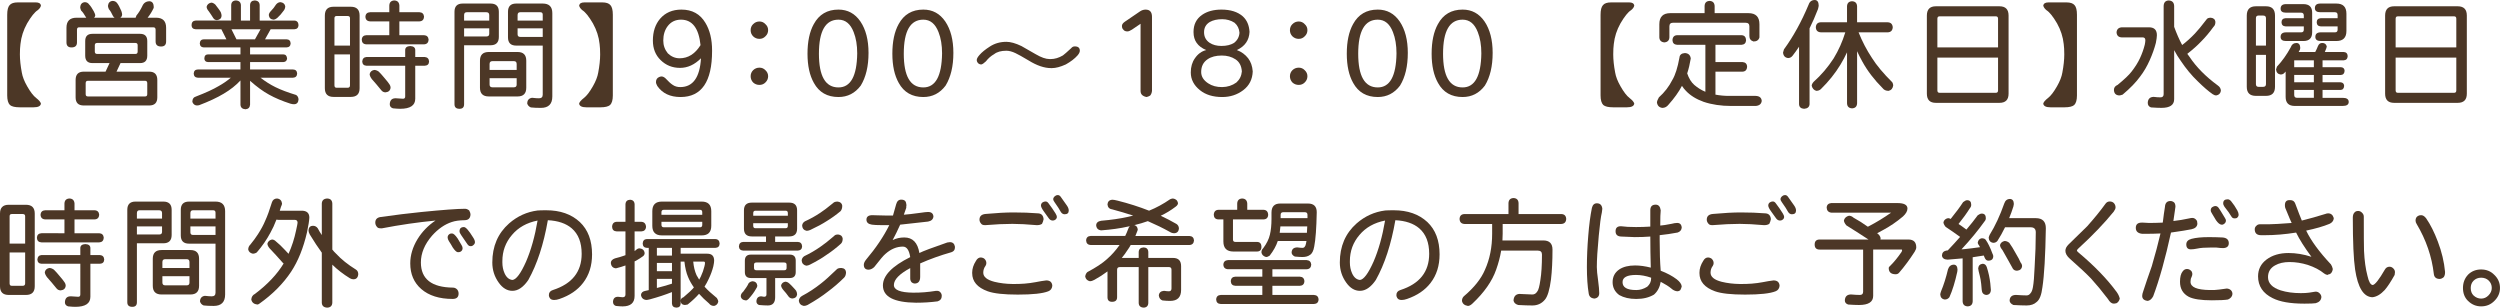 <?xml version="1.0" encoding="utf-8"?>
<!-- Generator: Adobe Illustrator 15.0.0, SVG Export Plug-In . SVG Version: 6.00 Build 0)  -->
<!DOCTYPE svg PUBLIC "-//W3C//DTD SVG 1.1//EN" "http://www.w3.org/Graphics/SVG/1.1/DTD/svg11.dtd">
<svg version="1.1" id="レイヤー_1" xmlns="http://www.w3.org/2000/svg" xmlns:xlink="http://www.w3.org/1999/xlink" x="0px"
	 y="0px" width="277.727px" height="34.175px" viewBox="0 0 277.727 34.175" enable-background="new 0 0 277.727 34.175"
	 xml:space="preserve">
<g>
	<path fill="#4C3726" d="M1.969,0.267h2.019c0.338,0,0.525,0.119,0.559,0.355C4.513,0.8,4.394,0.969,4.191,1.13
		C3.853,1.341,3.459,1.833,3.01,2.603c-0.406,0.728-0.652,1.49-0.736,2.285C2.231,5.201,2.21,5.586,2.21,6.043
		c0,0.592,0.072,1.27,0.216,2.031C2.502,8.523,2.697,9.022,3.01,9.572c0.364,0.643,0.703,1.083,1.016,1.32
		c0.313,0.246,0.487,0.453,0.521,0.622c-0.042,0.271-0.309,0.406-0.8,0.406H2.172c-0.508,0-0.863-0.085-1.066-0.254
		c-0.203-0.203-0.305-0.559-0.305-1.066V1.638c0-0.516,0.089-0.872,0.267-1.066C1.237,0.368,1.538,0.267,1.969,0.267z"/>
	<path fill="#4C3726" d="M9.415,0.241c0.211,0,0.376,0.089,0.495,0.267c0.144,0.144,0.313,0.394,0.508,0.749
		c0.11,0.203,0.165,0.36,0.165,0.47C10.566,1.82,10.524,1.9,10.456,1.968h2.272c-0.068-0.042-0.127-0.106-0.178-0.19
		c-0.152-0.338-0.305-0.592-0.457-0.762C12.035,0.88,12,0.762,11.992,0.66c0.034-0.338,0.203-0.525,0.508-0.559
		c0.22,0,0.389,0.081,0.508,0.241c0.135,0.169,0.292,0.461,0.47,0.876c0.059,0.169,0.089,0.305,0.089,0.406
		c-0.017,0.161-0.084,0.275-0.203,0.343h1.701c0.017-0.059,0.046-0.14,0.089-0.241c0.246-0.296,0.461-0.639,0.647-1.028
		c0.152-0.373,0.427-0.559,0.825-0.559c0.296,0.025,0.449,0.246,0.457,0.66c0,0.017-0.008,0.055-0.025,0.114
		c-0.195,0.406-0.415,0.757-0.66,1.054h0.939c0.745,0,1.117,0.373,1.117,1.117v1.523c0,0.373-0.186,0.559-0.559,0.559
		c-0.406,0-0.609-0.186-0.609-0.559V3.301c0-0.178-0.084-0.267-0.254-0.267H8.793c-0.161,0-0.241,0.089-0.241,0.267V4.71
		c0,0.373-0.203,0.559-0.609,0.559c-0.373,0-0.559-0.186-0.559-0.559V3.085c0-0.745,0.373-1.117,1.117-1.117H9.58
		C9.555,1.934,9.534,1.9,9.517,1.866C9.339,1.553,9.169,1.32,9.009,1.168C8.95,1.033,8.916,0.91,8.907,0.8
		C8.941,0.461,9.11,0.275,9.415,0.241z M10.266,3.758h5.294c0.533,0,0.8,0.267,0.8,0.8v1.625c0,0.55-0.267,0.825-0.8,0.825h-2.171
		L12.944,7.96h3.631c0.601,0,0.901,0.309,0.901,0.927v1.93c0,0.601-0.3,0.901-0.901,0.901H9.301c-0.601,0-0.901-0.3-0.901-0.901
		v-1.93c0-0.618,0.3-0.927,0.901-0.927h2.425l0.444-0.952h-1.904c-0.533,0-0.8-0.275-0.8-0.825V4.558
		C9.466,4.024,9.732,3.758,10.266,3.758z M16.118,10.715c0.161,0,0.241-0.084,0.241-0.254V9.242c0-0.178-0.081-0.267-0.241-0.267
		h-6.36c-0.161,0-0.241,0.089-0.241,0.267v1.219c0,0.169,0.081,0.254,0.241,0.254H16.118z M15.052,5.992
		c0.161,0,0.241-0.089,0.241-0.267V5.027c0-0.169-0.081-0.254-0.241-0.254h-4.266c-0.169,0-0.254,0.084-0.254,0.254v0.698
		c0,0.178,0.084,0.267,0.254,0.267H15.052z"/>
	<path fill="#4C3726" d="M26.205,0.051c0.347,0.017,0.533,0.186,0.559,0.508v1.727h1.016V0.559c0.017-0.322,0.186-0.491,0.508-0.508
		c0.355,0.017,0.542,0.186,0.559,0.508v1.727h3.859c0.288,0.017,0.44,0.186,0.457,0.508c-0.017,0.288-0.169,0.44-0.457,0.457h-2.641
		l-0.622,1.117h2.387c0.288,0.008,0.44,0.161,0.457,0.457c-0.017,0.279-0.169,0.427-0.457,0.444h-4.05v0.774h3.707
		c0.246,0.008,0.381,0.161,0.406,0.457c-0.025,0.246-0.161,0.376-0.406,0.394h-3.707v0.825h4.773
		c0.288,0.008,0.44,0.161,0.457,0.457c-0.017,0.288-0.169,0.44-0.457,0.457h-3.618c0.55,0.423,1.1,0.77,1.65,1.041
		c0.618,0.305,1.388,0.597,2.311,0.876c0.178,0.119,0.267,0.292,0.267,0.521c-0.034,0.338-0.203,0.508-0.508,0.508
		c-0.119,0-0.25-0.021-0.394-0.063c-0.914-0.296-1.706-0.63-2.374-1.003c-0.652-0.355-1.354-0.868-2.107-1.536v2.653
		c-0.025,0.313-0.195,0.482-0.508,0.508c-0.355-0.025-0.542-0.194-0.559-0.508V8.938c-0.5,0.542-1.122,1.033-1.866,1.473
		c-0.736,0.44-1.65,0.868-2.742,1.282c-0.076,0.017-0.152,0.025-0.229,0.025c-0.237-0.008-0.406-0.14-0.508-0.394
		c0-0.33,0.14-0.533,0.419-0.609c1.075-0.415,1.904-0.795,2.488-1.143c0.491-0.271,0.948-0.584,1.371-0.939h-3.669
		c-0.288-0.017-0.44-0.169-0.457-0.457c0.017-0.296,0.169-0.449,0.457-0.457h4.735V6.894h-3.618
		C22.84,6.876,22.709,6.746,22.701,6.5c0.008-0.296,0.14-0.449,0.394-0.457h3.618V5.269h-4.075
		c-0.279-0.017-0.427-0.165-0.444-0.444c0.017-0.296,0.165-0.449,0.444-0.457h2.514L24.592,3.25h-2.856
		c-0.296-0.017-0.449-0.169-0.457-0.457c0.008-0.322,0.161-0.491,0.457-0.508h3.948V0.559C25.701,0.237,25.875,0.068,26.205,0.051z
		 M23.462,0.292c0.144,0,0.296,0.072,0.457,0.216c0.11,0.127,0.22,0.271,0.33,0.432c0.144,0.195,0.237,0.334,0.279,0.419
		c0.059,0.144,0.089,0.284,0.089,0.419c-0.034,0.271-0.203,0.423-0.508,0.457c-0.169,0-0.305-0.072-0.406-0.216
		c-0.068-0.11-0.152-0.241-0.254-0.394c-0.084-0.135-0.169-0.258-0.254-0.368c-0.161-0.186-0.241-0.355-0.241-0.508
		C23.014,0.503,23.183,0.351,23.462,0.292z M26.268,4.367h2.057l0.622-1.117h-3.237L26.268,4.367z M31.168,0.241
		c0.296,0.042,0.47,0.195,0.521,0.457c-0.008,0.211-0.076,0.385-0.203,0.521c-0.195,0.279-0.415,0.529-0.66,0.749
		c-0.169,0.144-0.322,0.216-0.457,0.216c-0.305-0.034-0.474-0.203-0.508-0.508c0.008-0.152,0.089-0.305,0.241-0.457
		c0.211-0.211,0.398-0.449,0.559-0.711C30.805,0.33,30.974,0.241,31.168,0.241z"/>
	<path fill="#4C3726" d="M37.053,0.749h1.917c0.652,0,0.978,0.326,0.978,0.978v8.074c0,0.643-0.326,0.965-0.978,0.965h-1.917
		c-0.643,0-0.965-0.322-0.965-0.965V1.727C36.088,1.075,36.41,0.749,37.053,0.749z M37.154,5.065h1.727V2.019
		c0-0.161-0.089-0.241-0.267-0.241h-1.219c-0.161,0-0.241,0.081-0.241,0.241V5.065z M38.614,9.75c0.178,0,0.267-0.089,0.267-0.267
		v-3.44h-1.727v3.44c0,0.178,0.081,0.267,0.241,0.267H38.614z M46.6,1.358c0.313,0.017,0.482,0.186,0.508,0.508
		c-0.025,0.322-0.195,0.491-0.508,0.508h-2.234V3.91h2.742c0.313,0.017,0.482,0.186,0.508,0.508
		C47.59,4.74,47.42,4.909,47.107,4.926h-6.411c-0.322-0.017-0.491-0.186-0.508-0.508c0.017-0.322,0.186-0.491,0.508-0.508h2.552
		V2.374h-2.133c-0.33-0.017-0.503-0.186-0.521-0.508c0.017-0.322,0.19-0.491,0.521-0.508h2.133V0.609
		c0.017-0.355,0.203-0.542,0.559-0.559c0.347,0.017,0.533,0.203,0.559,0.559v0.749H46.6z M47.196,6.335
		c0.296,0.025,0.453,0.195,0.47,0.508c-0.017,0.288-0.173,0.44-0.47,0.457H46.13v3.669c0,0.745-0.559,1.117-1.676,1.117
		c-0.195,0-0.461-0.017-0.8-0.051c-0.237-0.076-0.355-0.229-0.355-0.457c0.017-0.423,0.216-0.643,0.597-0.66h0.089
		c0.288,0.025,0.55,0.042,0.787,0.051c0.161,0,0.241-0.084,0.241-0.254V7.3h-4.316c-0.279-0.017-0.432-0.169-0.457-0.457
		c0.025-0.313,0.178-0.482,0.457-0.508h4.316v-0.8c0.017-0.262,0.203-0.402,0.559-0.419c0.355,0.017,0.542,0.157,0.559,0.419v0.8
		H47.196z M41.572,7.77c0.161,0,0.33,0.063,0.508,0.19c0.211,0.211,0.427,0.453,0.647,0.724c0.262,0.305,0.436,0.525,0.521,0.66
		c0.093,0.127,0.14,0.262,0.14,0.406c-0.034,0.305-0.22,0.474-0.559,0.508c-0.186,0-0.338-0.072-0.457-0.216
		c-0.152-0.178-0.334-0.398-0.546-0.66c-0.186-0.229-0.36-0.427-0.521-0.597c-0.161-0.22-0.241-0.406-0.241-0.559
		C41.124,7.973,41.293,7.82,41.572,7.77z"/>
	<path fill="#4C3726" d="M52.408,0.394h2.082c0.618,0,0.927,0.305,0.927,0.914v2.793c0,0.618-0.309,0.927-0.927,0.927h-2.933v6.551
		c0,0.339-0.169,0.508-0.508,0.508c-0.373,0-0.559-0.169-0.559-0.508V1.308c0-0.609,0.305-0.914,0.914-0.914H52.408z M51.557,2.285
		h2.793V1.676c0-0.211-0.106-0.317-0.317-0.317h-2.184c-0.195,0-0.292,0.106-0.292,0.317V2.285z M51.557,4.05h2.476
		c0.211,0,0.317-0.097,0.317-0.292V3.148h-2.793V4.05z M54.299,5.776h3.199c0.643,0,0.965,0.322,0.965,0.965V9.75
		c0,0.643-0.322,0.965-0.965,0.965h-3.199c-0.652,0-0.978-0.322-0.978-0.965V6.741C53.322,6.098,53.647,5.776,54.299,5.776z
		 M54.388,7.77h3.009v-0.66c0-0.211-0.102-0.317-0.305-0.317h-2.387c-0.211,0-0.317,0.106-0.317,0.317V7.77z M57.092,9.699
		c0.203,0,0.305-0.102,0.305-0.305V8.684h-3.009v0.711c0,0.203,0.106,0.305,0.317,0.305H57.092z M58.667,0.394h1.625
		c0.711,0,1.066,0.355,1.066,1.066v9.255c0,0.846-0.423,1.27-1.27,1.27c-0.44,0-0.813-0.017-1.117-0.051
		c-0.22-0.093-0.355-0.246-0.406-0.457c0.017-0.347,0.186-0.55,0.508-0.609c0.008,0,0.038,0,0.089,0
		c0.288,0.034,0.525,0.051,0.711,0.051c0.279,0,0.419-0.135,0.419-0.406V5.065h-2.945c-0.609,0-0.914-0.305-0.914-0.914V1.308
		c0-0.609,0.305-0.914,0.914-0.914H58.667z M57.499,2.285h2.793v-0.66c0-0.178-0.089-0.267-0.267-0.267h-2.234
		c-0.195,0-0.292,0.106-0.292,0.317V2.285z M60.292,4.101V3.148h-2.793v0.66c0,0.195,0.097,0.292,0.292,0.292H60.292z"/>
	<path fill="#4C3726" d="M66.912,0.267c0.432,0,0.732,0.102,0.901,0.305c0.178,0.195,0.267,0.55,0.267,1.066v8.963
		c0,0.508-0.102,0.863-0.305,1.066c-0.203,0.169-0.559,0.254-1.066,0.254h-1.574c-0.491,0-0.757-0.136-0.8-0.406
		c0.034-0.169,0.208-0.376,0.521-0.622c0.313-0.237,0.652-0.677,1.016-1.32c0.313-0.55,0.508-1.049,0.584-1.498
		c0.144-0.762,0.216-1.439,0.216-2.031c0-0.457-0.021-0.842-0.063-1.155c-0.084-0.795-0.33-1.557-0.736-2.285
		c-0.449-0.77-0.842-1.261-1.181-1.473c-0.195-0.161-0.313-0.33-0.355-0.508c0.042-0.237,0.229-0.355,0.559-0.355H66.912z"/>
	<path fill="#4C3726" d="M73.329,2.082c0.584-0.677,1.375-1.016,2.374-1.016c1.185,0,2.069,0.487,2.653,1.46
		c0.5,0.813,0.749,1.841,0.749,3.085v0.051c0,3.411-1.168,5.116-3.504,5.116c-1.151,0-2.01-0.406-2.577-1.219
		c-0.102-0.178-0.152-0.326-0.152-0.444c0-0.271,0.119-0.457,0.355-0.559c0.102-0.042,0.186-0.063,0.254-0.063
		c0.152,0,0.305,0.072,0.457,0.216c0.313,0.338,0.567,0.571,0.762,0.698c0.254,0.186,0.554,0.275,0.901,0.267
		c1.388-0.017,2.146-1.083,2.272-3.199c-0.711,0.711-1.485,1.066-2.323,1.066c-0.855,0-1.574-0.288-2.158-0.863
		c-0.576-0.559-0.863-1.282-0.863-2.171C72.529,3.517,72.796,2.708,73.329,2.082z M75.5,6.475c0.939,0,1.714-0.487,2.323-1.46
		c-0.195-1.887-0.918-2.831-2.171-2.831c-0.618,0-1.109,0.237-1.473,0.711c-0.33,0.432-0.495,0.969-0.495,1.612
		c0,0.533,0.169,1.007,0.508,1.422C74.573,6.292,75.009,6.475,75.5,6.475z"/>
	<path fill="#4C3726" d="M83.39,3.352c0-0.271,0.093-0.495,0.279-0.673c0.195-0.195,0.427-0.292,0.698-0.292
		c0.262,0,0.482,0.097,0.66,0.292c0.203,0.178,0.305,0.402,0.305,0.673s-0.102,0.5-0.305,0.686c-0.178,0.186-0.398,0.279-0.66,0.279
		c-0.271,0-0.503-0.093-0.698-0.279C83.483,3.851,83.39,3.623,83.39,3.352z M83.39,8.468c0-0.262,0.093-0.487,0.279-0.673
		c0.195-0.186,0.427-0.279,0.698-0.279c0.262,0,0.482,0.093,0.66,0.279c0.203,0.186,0.305,0.411,0.305,0.673
		c0,0.271-0.102,0.503-0.305,0.698c-0.178,0.178-0.398,0.267-0.66,0.267c-0.271,0-0.503-0.089-0.698-0.267
		C83.483,8.971,83.39,8.739,83.39,8.468z"/>
	<path fill="#4C3726" d="M93.146,10.778c-1.244,0-2.154-0.521-2.729-1.562c-0.474-0.838-0.711-1.921-0.711-3.25
		c0-1.354,0.233-2.45,0.698-3.288c0.584-1.075,1.498-1.612,2.742-1.612c1.024,0,1.836,0.44,2.438,1.32
		c0.601,0.889,0.901,2.052,0.901,3.491c0,1.481-0.288,2.691-0.863,3.631C94.987,10.355,94.162,10.778,93.146,10.778z M93.146,2.184
		c-1.447,0-2.171,1.261-2.171,3.783c0,2.497,0.724,3.745,2.171,3.745c1.354,0,2.048-1.261,2.082-3.783
		c0-0.914-0.131-1.701-0.394-2.361C94.479,2.645,93.917,2.184,93.146,2.184z"/>
	<path fill="#4C3726" d="M102.573,10.778c-1.244,0-2.154-0.521-2.729-1.562c-0.474-0.838-0.711-1.921-0.711-3.25
		c0-1.354,0.233-2.45,0.698-3.288c0.584-1.075,1.498-1.612,2.742-1.612c1.024,0,1.836,0.44,2.438,1.32
		c0.601,0.889,0.901,2.052,0.901,3.491c0,1.481-0.288,2.691-0.863,3.631C104.414,10.355,103.588,10.778,102.573,10.778z
		 M102.573,2.184c-1.447,0-2.171,1.261-2.171,3.783c0,2.497,0.724,3.745,2.171,3.745c1.354,0,2.048-1.261,2.082-3.783
		c0-0.914-0.131-1.701-0.394-2.361C103.906,2.645,103.343,2.184,102.573,2.184z"/>
	<path fill="#4C3726" d="M119.4,5.154c0.373,0,0.559,0.161,0.559,0.482c0,0.152-0.084,0.326-0.254,0.521
		c-0.313,0.355-0.749,0.69-1.308,1.003c-0.601,0.271-1.113,0.406-1.536,0.406h-0.089c-0.762,0-1.604-0.288-2.526-0.863
		c-0.668-0.398-1.147-0.665-1.435-0.8c-0.373-0.178-0.711-0.267-1.016-0.267c-0.584,0-1.037,0.127-1.358,0.381
		c-0.347,0.195-0.652,0.461-0.914,0.8c-0.211,0.203-0.381,0.317-0.508,0.343c-0.135,0-0.254-0.046-0.355-0.14
		c-0.102-0.11-0.152-0.229-0.152-0.355c0-0.144,0.102-0.33,0.305-0.559c0.254-0.296,0.639-0.609,1.155-0.939
		c0.533-0.347,1.143-0.521,1.828-0.521c0.465,0,1.024,0.157,1.676,0.47c0.237,0.127,0.762,0.427,1.574,0.901
		c0.618,0.364,1.138,0.546,1.562,0.546h0.102c0.457,0,0.914-0.135,1.371-0.406c0.152-0.11,0.461-0.381,0.927-0.813
		C119.108,5.218,119.24,5.154,119.4,5.154z"/>
	<path fill="#4C3726" d="M126.656,1.257c0.195-0.127,0.398-0.19,0.609-0.19c0.474,0,0.711,0.267,0.711,0.8v8.239
		c-0.025,0.211-0.093,0.381-0.203,0.508c-0.102,0.068-0.233,0.123-0.394,0.165c-0.449-0.084-0.673-0.309-0.673-0.673V2.641
		l-0.952,0.647c-0.211,0.135-0.381,0.203-0.508,0.203c-0.211,0-0.364-0.068-0.457-0.203c-0.102-0.093-0.152-0.229-0.152-0.406
		c0-0.161,0.102-0.313,0.305-0.457L126.656,1.257z"/>
	<path fill="#4C3726" d="M135.688,1.066c1.016,0,1.807,0.25,2.374,0.749c0.457,0.415,0.707,0.99,0.749,1.727
		c-0.042,0.931-0.512,1.604-1.409,2.019c0.508,0.186,0.927,0.491,1.257,0.914c0.296,0.389,0.465,0.876,0.508,1.46
		c-0.034,0.88-0.385,1.574-1.054,2.082s-1.447,0.762-2.336,0.762c-1.024,0-1.849-0.254-2.476-0.762
		c-0.677-0.542-1.016-1.198-1.016-1.968c0-0.618,0.152-1.143,0.457-1.574c0.33-0.482,0.749-0.787,1.257-0.914
		c-0.939-0.389-1.409-1.049-1.409-1.98V3.542c0-0.821,0.317-1.452,0.952-1.892C134.102,1.261,134.817,1.066,135.688,1.066z
		 M135.777,9.674c0.592-0.008,1.117-0.178,1.574-0.508c0.364-0.33,0.567-0.741,0.609-1.231c-0.042-0.618-0.279-1.066-0.711-1.346
		c-0.423-0.279-0.927-0.419-1.511-0.419c-0.652,0-1.176,0.135-1.574,0.406c-0.482,0.322-0.724,0.795-0.724,1.422
		c0,0.5,0.258,0.918,0.774,1.257C134.647,9.542,135.168,9.682,135.777,9.674z M135.688,5.104c0.576,0,1.045-0.114,1.409-0.343
		c0.373-0.296,0.571-0.673,0.597-1.13c-0.034-0.449-0.216-0.817-0.546-1.104c-0.406-0.262-0.863-0.394-1.371-0.394
		c-0.55,0-1.007,0.102-1.371,0.305c-0.432,0.254-0.647,0.635-0.647,1.143c0,0.5,0.203,0.889,0.609,1.168
		C134.724,4.985,135.164,5.104,135.688,5.104z"/>
	<path fill="#4C3726" d="M143.299,3.352c0-0.271,0.094-0.495,0.279-0.673c0.195-0.195,0.428-0.292,0.699-0.292
		c0.262,0,0.482,0.097,0.66,0.292c0.203,0.178,0.305,0.402,0.305,0.673s-0.102,0.5-0.305,0.686c-0.178,0.186-0.398,0.279-0.66,0.279
		c-0.271,0-0.504-0.093-0.699-0.279C143.393,3.851,143.299,3.623,143.299,3.352z M143.299,8.468c0-0.262,0.094-0.487,0.279-0.673
		c0.195-0.186,0.428-0.279,0.699-0.279c0.262,0,0.482,0.093,0.66,0.279c0.203,0.186,0.305,0.411,0.305,0.673
		c0,0.271-0.102,0.503-0.305,0.698c-0.178,0.178-0.398,0.267-0.66,0.267c-0.271,0-0.504-0.089-0.699-0.267
		C143.393,8.971,143.299,8.739,143.299,8.468z"/>
	<path fill="#4C3726" d="M153.056,10.778c-1.244,0-2.153-0.521-2.729-1.562c-0.475-0.838-0.711-1.921-0.711-3.25
		c0-1.354,0.232-2.45,0.698-3.288c0.584-1.075,1.498-1.612,2.742-1.612c1.024,0,1.837,0.44,2.438,1.32
		c0.601,0.889,0.901,2.052,0.901,3.491c0,1.481-0.287,2.691-0.863,3.631C154.896,10.355,154.071,10.778,153.056,10.778z
		 M153.056,2.184c-1.447,0-2.171,1.261-2.171,3.783c0,2.497,0.724,3.745,2.171,3.745c1.354,0,2.048-1.261,2.082-3.783
		c0-0.914-0.132-1.701-0.394-2.361C154.389,2.645,153.826,2.184,153.056,2.184z"/>
	<path fill="#4C3726" d="M162.481,10.778c-1.244,0-2.153-0.521-2.729-1.562c-0.475-0.838-0.711-1.921-0.711-3.25
		c0-1.354,0.232-2.45,0.698-3.288c0.584-1.075,1.498-1.612,2.742-1.612c1.024,0,1.837,0.44,2.438,1.32
		c0.601,0.889,0.901,2.052,0.901,3.491c0,1.481-0.287,2.691-0.863,3.631C164.322,10.355,163.497,10.778,162.481,10.778z
		 M162.481,2.184c-1.447,0-2.171,1.261-2.171,3.783c0,2.497,0.724,3.745,2.171,3.745c1.354,0,2.048-1.261,2.082-3.783
		c0-0.914-0.132-1.701-0.394-2.361C163.814,2.645,163.252,2.184,162.481,2.184z"/>
	<path fill="#4C3726" d="M178.973,0.267h2.019c0.339,0,0.524,0.119,0.559,0.355c-0.034,0.178-0.152,0.347-0.355,0.508
		c-0.339,0.211-0.731,0.703-1.181,1.473c-0.406,0.728-0.652,1.49-0.736,2.285c-0.043,0.313-0.063,0.698-0.063,1.155
		c0,0.592,0.071,1.27,0.216,2.031c0.076,0.449,0.271,0.948,0.584,1.498c0.363,0.643,0.703,1.083,1.016,1.32
		c0.313,0.246,0.486,0.453,0.521,0.622c-0.042,0.271-0.31,0.406-0.8,0.406h-1.574c-0.508,0-0.863-0.085-1.066-0.254
		c-0.203-0.203-0.305-0.559-0.305-1.066V1.638c0-0.516,0.089-0.872,0.267-1.066C178.24,0.368,178.541,0.267,178.973,0.267z"/>
	<path fill="#4C3726" d="M193.477,3.91c0.313,0.017,0.479,0.203,0.496,0.559c-0.018,0.313-0.183,0.482-0.496,0.508h-2.906v1.917
		h3.008c0.322,0.025,0.491,0.195,0.508,0.508c-0.017,0.355-0.186,0.542-0.508,0.559h-3.008v2.552c0.49,0.093,0.994,0.14,1.51,0.14
		h2.959c0.423,0.017,0.646,0.203,0.672,0.559c-0.042,0.338-0.266,0.524-0.672,0.559h-2.717c-1.135,0-2.154-0.152-3.061-0.457
		c-0.829-0.296-1.489-0.707-1.98-1.231c-0.16-0.161-0.305-0.343-0.432-0.546c-0.355,0.677-0.854,1.375-1.498,2.095
		c-0.178,0.229-0.401,0.347-0.672,0.355c-0.355-0.042-0.559-0.245-0.609-0.609c0.008-0.135,0.08-0.322,0.215-0.559
		c0.627-0.559,1.126-1.206,1.498-1.942c0.322-0.533,0.584-1.358,0.787-2.476c0.025-0.313,0.229-0.482,0.609-0.508
		c0.39,0.025,0.605,0.229,0.648,0.609c-0.102,0.609-0.233,1.16-0.395,1.65c0.187,0.559,0.449,0.986,0.787,1.282
		c0.373,0.322,0.783,0.576,1.232,0.762V4.977h-3.148c-0.322-0.025-0.491-0.195-0.508-0.508c0.017-0.355,0.186-0.542,0.508-0.559
		H193.477z M189.922,0.102c0.348,0.017,0.533,0.203,0.559,0.559v0.8h3.758c0.813,0,1.219,0.411,1.219,1.231v1.46
		c-0.084,0.305-0.305,0.457-0.66,0.457c-0.305-0.093-0.457-0.296-0.457-0.609V2.933c0-0.271-0.139-0.406-0.418-0.406h-8.074
		c-0.263,0-0.395,0.135-0.395,0.406v1.219c-0.017,0.338-0.203,0.525-0.559,0.559c-0.355-0.034-0.541-0.22-0.559-0.559v-1.46
		c0-0.821,0.406-1.231,1.219-1.231h3.809v-0.8C189.381,0.305,189.566,0.119,189.922,0.102z"/>
	<path fill="#4C3726" d="M201.621,0c0.271,0.017,0.41,0.22,0.419,0.609c0,0.068-0.025,0.199-0.076,0.394
		c-0.296,0.77-0.609,1.485-0.939,2.146v8.43c-0.025,0.313-0.229,0.482-0.609,0.508c-0.355-0.025-0.542-0.194-0.559-0.508V5.192
		c-0.237,0.355-0.474,0.686-0.711,0.99c-0.136,0.178-0.305,0.267-0.508,0.267c-0.339-0.042-0.524-0.246-0.559-0.609
		c0.009-0.068,0.042-0.186,0.102-0.355c1.041-1.43,1.955-3.089,2.742-4.977C201.041,0.169,201.273,0,201.621,0z M209.708,2.476
		c0.347,0.017,0.533,0.203,0.559,0.559c-0.025,0.355-0.212,0.542-0.559,0.559h-3.237c0.406,1.016,0.901,1.963,1.485,2.844
		c0.508,0.813,1.261,1.714,2.26,2.704c0.067,0.119,0.102,0.233,0.102,0.343c-0.042,0.33-0.212,0.533-0.508,0.609
		c-0.296,0-0.517-0.097-0.66-0.292c-0.939-0.939-1.692-1.925-2.26-2.958c-0.22-0.398-0.415-0.783-0.584-1.155v5.789
		c-0.017,0.355-0.203,0.542-0.559,0.559c-0.355-0.017-0.542-0.203-0.559-0.559V5.814c-0.212,0.457-0.452,0.91-0.724,1.358
		c-0.584,0.965-1.313,1.875-2.184,2.729c-0.135,0.127-0.305,0.19-0.508,0.19c-0.262-0.076-0.432-0.262-0.508-0.559
		c0-0.135,0.072-0.284,0.216-0.444c0.838-0.745,1.579-1.612,2.222-2.603c0.551-0.906,0.982-1.871,1.295-2.895h-2.717
		c-0.355-0.017-0.541-0.203-0.559-0.559c0.018-0.355,0.203-0.542,0.559-0.559h2.907V0.698c0.017-0.355,0.203-0.542,0.559-0.559
		c0.355,0.017,0.542,0.203,0.559,0.559v1.777H209.708z"/>
	<path fill="#4C3726" d="M215.059,0.698h7.059c0.678,0,1.016,0.343,1.016,1.028v8.684c0,0.677-0.338,1.016-1.016,1.016h-7.059
		c-0.668,0-1.002-0.338-1.002-1.016V1.727C214.057,1.041,214.391,0.698,215.059,0.698z M215.225,5.269h6.74V2.082
		c0-0.178-0.08-0.267-0.24-0.267h-6.26c-0.16,0-0.24,0.089-0.24,0.267V5.269z M221.725,10.309c0.16,0,0.24-0.089,0.24-0.267V6.398
		h-6.74v3.644c0,0.178,0.08,0.267,0.24,0.267H221.725z"/>
	<path fill="#4C3726" d="M229.563,0.267c0.432,0,0.731,0.102,0.901,0.305c0.178,0.195,0.267,0.55,0.267,1.066v8.963
		c0,0.508-0.102,0.863-0.305,1.066c-0.203,0.169-0.559,0.254-1.066,0.254h-1.574c-0.491,0-0.757-0.136-0.8-0.406
		c0.033-0.169,0.207-0.376,0.521-0.622c0.313-0.237,0.651-0.677,1.016-1.32c0.313-0.55,0.508-1.049,0.584-1.498
		c0.144-0.762,0.216-1.439,0.216-2.031c0-0.457-0.021-0.842-0.063-1.155c-0.085-0.795-0.33-1.557-0.736-2.285
		c-0.448-0.77-0.843-1.261-1.181-1.473c-0.195-0.161-0.313-0.33-0.355-0.508c0.043-0.237,0.229-0.355,0.559-0.355H229.563z"/>
	<path fill="#4C3726" d="M235.701,3.034h3.035c0.584,0,0.875,0.292,0.875,0.876c0,0.178-0.037,0.461-0.113,0.851
		c-0.161,0.626-0.39,1.27-0.686,1.93c-0.297,0.668-0.648,1.27-1.055,1.803c-0.457,0.635-1.108,1.308-1.955,2.019
		c-0.178,0.059-0.3,0.089-0.367,0.089c-0.381-0.017-0.58-0.22-0.598-0.609c0-0.262,0.136-0.449,0.406-0.559
		c0.754-0.618,1.27-1.109,1.549-1.473c0.398-0.508,0.711-1.007,0.939-1.498s0.406-0.99,0.533-1.498
		c0.043-0.211,0.064-0.376,0.064-0.495c0-0.211-0.098-0.317-0.293-0.317h-2.336c-0.355-0.017-0.545-0.203-0.57-0.559
		C235.156,3.254,235.346,3.068,235.701,3.034z M240.92,0.051c0.389,0.017,0.592,0.22,0.609,0.609v2.323
		c0.271,0.745,0.566,1.417,0.889,2.019c0.49-0.373,0.965-0.8,1.422-1.282c0.296-0.305,0.731-0.833,1.307-1.587
		c0.076-0.11,0.229-0.165,0.457-0.165c0.305,0.034,0.475,0.186,0.508,0.457c0,0.246-0.071,0.432-0.215,0.559
		c-0.449,0.618-0.897,1.151-1.346,1.6c-0.432,0.457-0.953,0.922-1.563,1.396c0.076,0.119,0.157,0.229,0.242,0.33
		c0.762,1.143,1.807,2.201,3.135,3.174c0.237,0.161,0.355,0.364,0.355,0.609c-0.051,0.288-0.22,0.457-0.508,0.508
		c-0.135,0-0.271-0.046-0.406-0.14c-0.465-0.322-1.016-0.795-1.65-1.422c-0.677-0.643-1.315-1.414-1.916-2.311
		c-0.254-0.355-0.491-0.741-0.711-1.155v5.446c0,0.643-0.471,0.965-1.41,0.965c-0.296,0-0.686-0.017-1.168-0.051
		c-0.236-0.085-0.355-0.254-0.355-0.508c0.018-0.415,0.221-0.635,0.609-0.66h0.076c0.271,0.034,0.513,0.051,0.725,0.051
		c0.236,0,0.355-0.119,0.355-0.355V0.66C240.378,0.271,240.564,0.068,240.92,0.051z"/>
	<path fill="#4C3726" d="M250.612,0.698h1.117c0.669,0,1.003,0.343,1.003,1.028v7.922c0,0.668-0.334,1.003-1.003,1.003h-1.117
		c-0.677,0-1.016-0.334-1.016-1.003V1.727C249.597,1.041,249.936,0.698,250.612,0.698z M250.612,5.065h1.117V2.019
		c0-0.195-0.106-0.292-0.317-0.292h-0.508c-0.195,0-0.292,0.097-0.292,0.292V5.065z M251.412,9.648c0.211,0,0.317-0.102,0.317-0.305
		v-3.25h-1.117v3.25c0,0.203,0.097,0.305,0.292,0.305H251.412z M255.132,4.773c0.263,0.017,0.397,0.203,0.406,0.559
		c0,0.034-0.013,0.097-0.038,0.19c-0.051,0.084-0.098,0.169-0.14,0.254h1.841c0.119-0.22,0.221-0.44,0.305-0.66
		c0.094-0.229,0.25-0.343,0.47-0.343c0.279,0,0.448,0.131,0.508,0.394c0,0.068-0.071,0.271-0.216,0.609h2.095
		c0.279,0.017,0.427,0.169,0.444,0.457c-0.018,0.296-0.165,0.453-0.444,0.47h-2.349v0.762h2.044c0.254,0.017,0.39,0.148,0.406,0.394
		c-0.017,0.296-0.152,0.453-0.406,0.47h-2.044v0.813h1.993c0.254,0.017,0.39,0.148,0.406,0.394
		c-0.017,0.296-0.152,0.449-0.406,0.457h-1.993v0.876h2.234c0.449,0,0.673,0.152,0.673,0.457c0,0.296-0.224,0.444-0.673,0.444
		h-5.319c-0.677,0-1.016-0.334-1.016-1.003V7.947c-0.034,0.051-0.071,0.093-0.114,0.127c-0.109,0.135-0.258,0.203-0.444,0.203
		c-0.305-0.042-0.474-0.229-0.508-0.559c0.009-0.051,0.042-0.157,0.102-0.317c0.567-0.601,1.075-1.312,1.523-2.133
		C254.59,4.938,254.811,4.773,255.132,4.773z M253.964,0.457h1.917c0.652,0,0.978,0.317,0.978,0.952v2.184
		c0,0.643-0.325,0.965-0.978,0.965h-1.917c-0.406,0-0.609-0.152-0.609-0.457c0-0.338,0.203-0.508,0.609-0.508h1.676
		c0.194,0,0.292-0.097,0.292-0.292V2.933h-2.019c-0.296-0.017-0.448-0.169-0.457-0.457c0-0.279,0.152-0.432,0.457-0.457h2.019V1.727
		c0-0.211-0.098-0.317-0.292-0.317h-1.676c-0.406,0-0.609-0.148-0.609-0.444C253.354,0.626,253.558,0.457,253.964,0.457z
		 M257.049,7.465V6.703h-2.184v0.762H257.049z M257.049,9.141V8.328h-2.184v0.813H257.049z M257.049,10.867V9.991h-2.184v0.559
		c0,0.211,0.105,0.317,0.317,0.317H257.049z M257.772,0.394h1.777c0.745,0,1.117,0.376,1.117,1.13V3.44
		c0,0.745-0.372,1.117-1.117,1.117h-1.727c-0.406,0-0.609-0.152-0.609-0.457c0-0.338,0.203-0.508,0.609-0.508h1.574
		c0.194,0,0.292-0.097,0.292-0.292V2.933h-1.866c-0.296-0.017-0.448-0.169-0.457-0.457c0-0.279,0.152-0.432,0.457-0.457h1.866V1.676
		c0-0.211-0.098-0.317-0.292-0.317h-1.625c-0.406,0-0.609-0.152-0.609-0.457C257.163,0.563,257.366,0.394,257.772,0.394z"/>
	<path fill="#4C3726" d="M265.967,0.698h7.059c0.678,0,1.016,0.343,1.016,1.028v8.684c0,0.677-0.338,1.016-1.016,1.016h-7.059
		c-0.668,0-1.002-0.338-1.002-1.016V1.727C264.965,1.041,265.299,0.698,265.967,0.698z M266.133,5.269h6.74V2.082
		c0-0.178-0.08-0.267-0.24-0.267h-6.26c-0.16,0-0.24,0.089-0.24,0.267V5.269z M272.633,10.309c0.16,0,0.24-0.089,0.24-0.267V6.398
		h-6.74v3.644c0,0.178,0.08,0.267,0.24,0.267H272.633z"/>
</g>
<g>
	<path fill="#4C3726" d="M0.965,22.749h1.916c0.652,0,0.979,0.325,0.979,0.978v8.074c0,0.643-0.326,0.965-0.979,0.965H0.965
		C0.321,32.766,0,32.443,0,31.801v-8.074C0,23.074,0.321,22.749,0.965,22.749z M1.066,27.065h1.727v-3.047
		c0-0.161-0.09-0.241-0.268-0.241H1.307c-0.16,0-0.24,0.08-0.24,0.241V27.065z M2.525,31.75c0.178,0,0.268-0.089,0.268-0.267v-3.44
		H1.066v3.44c0,0.178,0.08,0.267,0.24,0.267H2.525z M10.512,23.358c0.313,0.017,0.482,0.187,0.508,0.508
		c-0.025,0.321-0.195,0.491-0.508,0.508H8.277v1.536h2.742c0.313,0.018,0.482,0.186,0.508,0.508
		c-0.025,0.322-0.195,0.49-0.508,0.508H4.607c-0.321-0.018-0.49-0.186-0.508-0.508c0.018-0.322,0.187-0.49,0.508-0.508H7.16v-1.536
		H5.027c-0.33-0.017-0.504-0.187-0.521-0.508c0.018-0.321,0.191-0.491,0.521-0.508H7.16v-0.749c0.017-0.355,0.203-0.541,0.559-0.559
		c0.347,0.018,0.533,0.203,0.559,0.559v0.749H10.512z M11.107,28.335c0.297,0.025,0.453,0.194,0.471,0.508
		c-0.018,0.288-0.174,0.44-0.471,0.457h-1.066v3.669c0,0.745-0.559,1.117-1.676,1.117c-0.194,0-0.461-0.017-0.799-0.051
		c-0.237-0.076-0.355-0.229-0.355-0.457c0.017-0.424,0.215-0.643,0.596-0.66h0.09c0.287,0.025,0.55,0.043,0.787,0.051
		c0.16,0,0.24-0.084,0.24-0.254V29.3H4.607c-0.279-0.017-0.432-0.169-0.457-0.457c0.025-0.313,0.178-0.482,0.457-0.508h4.316v-0.8
		c0.018-0.262,0.203-0.402,0.559-0.419c0.355,0.017,0.542,0.157,0.559,0.419v0.8H11.107z M5.484,29.77c0.16,0,0.33,0.063,0.508,0.19
		c0.211,0.212,0.427,0.452,0.646,0.724c0.263,0.305,0.437,0.525,0.521,0.66c0.093,0.127,0.139,0.262,0.139,0.406
		c-0.033,0.305-0.22,0.475-0.559,0.508c-0.186,0-0.338-0.072-0.457-0.216c-0.152-0.178-0.334-0.397-0.545-0.66
		c-0.187-0.229-0.36-0.427-0.521-0.597c-0.16-0.221-0.24-0.406-0.24-0.559C5.035,29.973,5.205,29.82,5.484,29.77z"/>
	<path fill="#4C3726" d="M16.06,22.394h2.082c0.618,0,0.927,0.305,0.927,0.914v2.793c0,0.618-0.309,0.927-0.927,0.927h-2.933v6.551
		c0,0.339-0.169,0.508-0.508,0.508c-0.372,0-0.559-0.169-0.559-0.508V23.308c0-0.609,0.305-0.914,0.914-0.914H16.06z M15.209,24.285
		h2.793v-0.609c0-0.211-0.105-0.317-0.317-0.317h-2.184c-0.194,0-0.292,0.106-0.292,0.317V24.285z M15.209,26.05h2.476
		c0.212,0,0.317-0.097,0.317-0.292v-0.609h-2.793V26.05z M17.951,27.776h3.199c0.644,0,0.965,0.321,0.965,0.965v3.009
		c0,0.643-0.321,0.965-0.965,0.965h-3.199c-0.651,0-0.978-0.322-0.978-0.965v-3.009C16.974,28.098,17.3,27.776,17.951,27.776z
		 M18.04,29.77h3.009v-0.66c0-0.211-0.102-0.317-0.305-0.317h-2.387c-0.212,0-0.317,0.106-0.317,0.317V29.77z M20.744,31.699
		c0.203,0,0.305-0.102,0.305-0.305v-0.711H18.04v0.711c0,0.203,0.105,0.305,0.317,0.305H20.744z M22.318,22.394h1.625
		c0.711,0,1.066,0.355,1.066,1.066v9.255c0,0.846-0.423,1.27-1.27,1.27c-0.44,0-0.813-0.017-1.117-0.051
		c-0.22-0.093-0.355-0.246-0.406-0.457c0.017-0.348,0.187-0.551,0.508-0.609c0.009,0,0.038,0,0.089,0
		c0.288,0.033,0.524,0.051,0.711,0.051c0.279,0,0.419-0.135,0.419-0.406v-5.446h-2.945c-0.609,0-0.914-0.305-0.914-0.914v-2.844
		c0-0.609,0.305-0.914,0.914-0.914H22.318z M21.15,24.285h2.793v-0.66c0-0.178-0.089-0.267-0.267-0.267h-2.234
		c-0.194,0-0.292,0.106-0.292,0.317V24.285z M23.943,26.101v-0.952H21.15v0.66c0,0.195,0.098,0.292,0.292,0.292H23.943z"/>
	<path fill="#4C3726" d="M30.773,22.051c0.33,0.033,0.517,0.221,0.559,0.559c0,0.084-0.038,0.203-0.114,0.355
		c-0.042,0.152-0.089,0.301-0.14,0.444h2.539c0.499,0.034,0.749,0.292,0.749,0.774c-0.017,0.348-0.105,0.896-0.267,1.65
		c-0.397,1.719-0.981,3.166-1.752,4.342c-0.88,1.328-2.061,2.518-3.542,3.567c-0.085,0.06-0.156,0.089-0.216,0.089
		c-0.381-0.042-0.605-0.229-0.673-0.559c0.025-0.297,0.161-0.504,0.406-0.622c1.405-1.058,2.467-2.184,3.187-3.377
		c-0.034-0.017-0.06-0.038-0.076-0.063c-0.22-0.246-0.479-0.533-0.774-0.863c-0.254-0.279-0.491-0.533-0.711-0.762
		c-0.161-0.195-0.241-0.368-0.241-0.521c0.067-0.245,0.237-0.397,0.508-0.457c0.152,0,0.301,0.071,0.444,0.216
		c0.305,0.246,0.609,0.533,0.914,0.863c0.203,0.203,0.364,0.373,0.482,0.508c0.372-0.83,0.651-1.697,0.838-2.603
		c0.11-0.491,0.165-0.774,0.165-0.851c0-0.211-0.105-0.317-0.317-0.317h-1.815c-0.076,0-0.148-0.009-0.216-0.025
		c-0.212,0.559-0.432,1.036-0.66,1.435c-0.406,0.77-0.914,1.506-1.523,2.209c-0.144,0.094-0.292,0.14-0.444,0.14
		c-0.279-0.06-0.448-0.212-0.508-0.457c0-0.22,0.08-0.406,0.241-0.559c0.313-0.381,0.593-0.762,0.838-1.143
		c0.355-0.55,0.626-1.054,0.813-1.511c0.229-0.49,0.479-1.176,0.749-2.057C30.308,22.195,30.494,22.059,30.773,22.051z
		 M36.359,22.051c0.355,0.018,0.542,0.203,0.559,0.559v5.116c0.127,0.161,0.263,0.31,0.406,0.444
		c0.584,0.635,1.329,1.231,2.234,1.79c0.161,0.11,0.241,0.279,0.241,0.508c-0.034,0.372-0.216,0.559-0.546,0.559
		c-0.118,0-0.245-0.038-0.381-0.114c-0.745-0.457-1.396-0.961-1.955-1.511v4.228c-0.017,0.347-0.203,0.529-0.559,0.546
		c-0.39-0.017-0.593-0.199-0.609-0.546v-5.561c-0.415-0.566-0.859-1.24-1.333-2.019c-0.093-0.178-0.14-0.313-0.14-0.406
		c0-0.372,0.169-0.559,0.508-0.559c0.203,0,0.372,0.089,0.508,0.267c0.144,0.271,0.296,0.525,0.457,0.762v-3.504
		C35.767,22.254,35.97,22.068,36.359,22.051z"/>
	<path fill="#4C3726" d="M51.67,23.193c0.144,0,0.296,0.063,0.457,0.19c0.093,0.169,0.14,0.325,0.14,0.47
		c-0.025,0.398-0.241,0.602-0.647,0.609c-0.584,0.008-1.063,0.076-1.435,0.203c-0.778,0.254-1.507,0.758-2.184,1.511
		c-0.829,0.956-1.244,1.95-1.244,2.983c0,1.836,1.189,2.768,3.567,2.793c0.178,0,0.334,0.072,0.47,0.216
		c0.102,0.127,0.152,0.274,0.152,0.444c0,0.398-0.22,0.597-0.66,0.597c-1.481,0-2.645-0.368-3.491-1.104
		c-0.813-0.711-1.219-1.658-1.219-2.844c0-0.914,0.271-1.815,0.813-2.704c0.508-0.821,1.172-1.507,1.993-2.057
		c-1.989,0.194-3.97,0.482-5.941,0.863h-0.152c-0.194,0-0.326-0.046-0.394-0.14c-0.136-0.145-0.203-0.309-0.203-0.495
		c0-0.355,0.199-0.563,0.597-0.622c1.616-0.229,3.14-0.414,4.57-0.559C49.22,23.313,50.823,23.193,51.67,23.193z M50.223,25.936
		c0.152,0,0.355,0.182,0.609,0.546c0.161,0.254,0.309,0.503,0.444,0.749c0.076,0.127,0.114,0.236,0.114,0.33
		c0,0.186-0.08,0.322-0.241,0.406c-0.06,0.033-0.152,0.051-0.279,0.051c-0.144,0-0.334-0.174-0.571-0.521
		c-0.136-0.245-0.279-0.482-0.432-0.711c-0.093-0.152-0.14-0.288-0.14-0.406c0-0.178,0.085-0.313,0.254-0.406
		C50.032,25.948,50.112,25.936,50.223,25.936z M51.543,25.225c0.203,0,0.542,0.385,1.016,1.155c0.136,0.203,0.203,0.376,0.203,0.521
		c0,0.119-0.055,0.225-0.165,0.317c-0.102,0.102-0.22,0.144-0.355,0.127c-0.127-0.009-0.241-0.093-0.343-0.254
		c-0.152-0.22-0.372-0.542-0.66-0.965c-0.127-0.178-0.19-0.321-0.19-0.432C51.048,25.381,51.213,25.225,51.543,25.225z"/>
	<path fill="#4C3726" d="M60.861,24.463c-0.466,2.674-1.189,4.888-2.171,6.64c-0.55,0.804-1.139,1.206-1.765,1.206
		c-0.584,0-1.092-0.305-1.523-0.914c-0.474-0.66-0.711-1.404-0.711-2.234c0-1.795,0.622-3.242,1.866-4.342
		c0.923-0.805,1.977-1.282,3.161-1.435c0.203-0.017,0.524-0.025,0.965-0.025c1.549,0,2.793,0.437,3.732,1.308
		c0.905,0.855,1.358,2.053,1.358,3.593c0,1.253-0.334,2.311-1.003,3.174c-0.609,0.796-1.481,1.388-2.615,1.777
		c-0.22,0.076-0.415,0.114-0.584,0.114c-0.203,0-0.352-0.051-0.444-0.152c-0.102-0.127-0.152-0.258-0.152-0.394
		c0-0.279,0.148-0.466,0.444-0.559c2.133-0.686,3.199-2.026,3.199-4.024c0-1.252-0.368-2.196-1.104-2.831
		C62.88,24.822,61.995,24.521,60.861,24.463z M59.719,24.501c-1.202,0.237-2.149,0.771-2.844,1.6
		c-0.711,0.829-1.066,1.798-1.066,2.907v0.152c0,0.432,0.08,0.83,0.241,1.193c0.203,0.457,0.495,0.707,0.876,0.749
		c0.423-0.042,0.927-0.72,1.511-2.031C58.995,27.776,59.423,26.253,59.719,24.501z"/>
	<path fill="#4C3726" d="M71.247,24.641c0.321,0.018,0.495,0.203,0.521,0.559c-0.025,0.322-0.199,0.49-0.521,0.508h-0.749v2.184
		c0.051-0.033,0.102-0.072,0.152-0.114c0.118-0.127,0.254-0.19,0.406-0.19c0.33,0.043,0.517,0.211,0.559,0.508
		c0,0.145-0.055,0.262-0.165,0.355c-0.229,0.17-0.491,0.338-0.787,0.508c-0.06,0.025-0.114,0.051-0.165,0.076v3.834
		c0,0.779-0.444,1.168-1.333,1.168c-0.187,0-0.436-0.017-0.749-0.051c-0.212-0.076-0.317-0.229-0.317-0.457
		c0.017-0.355,0.187-0.541,0.508-0.559h0.051c0.194,0.025,0.364,0.043,0.508,0.051c0.212,0,0.317-0.102,0.317-0.305V29.49
		c-0.296,0.109-0.631,0.211-1.003,0.305l-0.063,0.013c-0.339-0.034-0.524-0.233-0.559-0.597c0-0.229,0.152-0.398,0.457-0.508
		c0.406-0.102,0.724-0.195,0.952-0.279c0.076-0.018,0.148-0.043,0.216-0.076v-2.641h-0.978c-0.321-0.018-0.491-0.186-0.508-0.508
		c0.017-0.355,0.187-0.541,0.508-0.559h0.978v-1.942c0.017-0.321,0.187-0.491,0.508-0.508c0.321,0.017,0.491,0.187,0.508,0.508
		v1.942H71.247z M79.474,26.558c0.296,0.017,0.453,0.187,0.47,0.508c-0.017,0.296-0.174,0.452-0.47,0.47h-3.859v0.647h2.958
		c0.508,0,0.762,0.259,0.762,0.774c0,0.135-0.029,0.343-0.089,0.622c-0.118,0.474-0.292,0.948-0.521,1.422
		c-0.136,0.296-0.288,0.575-0.457,0.838c0.025,0.025,0.047,0.051,0.063,0.076c0.271,0.305,0.707,0.702,1.308,1.193
		c0.102,0.152,0.152,0.292,0.152,0.419c-0.06,0.245-0.212,0.397-0.457,0.457c-0.245,0-0.432-0.089-0.559-0.267
		c-0.423-0.355-0.796-0.716-1.117-1.079c-0.33,0.381-0.753,0.779-1.27,1.193c-0.152,0.034-0.254,0.051-0.305,0.051
		c-0.296-0.017-0.453-0.169-0.47-0.457c0-0.195,0.105-0.33,0.317-0.406c0.55-0.457,0.936-0.82,1.155-1.092
		c-0.271-0.381-0.486-0.766-0.647-1.155c-0.194-0.448-0.33-1.021-0.406-1.714h-0.419v4.659c-0.009,0.296-0.161,0.448-0.457,0.457
		c-0.321-0.009-0.491-0.161-0.508-0.457v-1.27c-0.745,0.296-1.553,0.563-2.425,0.8c-0.212,0.051-0.352,0.076-0.419,0.076
		c-0.347-0.033-0.546-0.221-0.597-0.559c0.025-0.254,0.194-0.406,0.508-0.457c0.11-0.025,0.229-0.051,0.355-0.076v-4.697h-0.216
		c-0.288-0.018-0.44-0.174-0.457-0.47c0.017-0.321,0.169-0.491,0.457-0.508H79.474z M73.532,22.394h4.418
		c0.711,0,1.066,0.355,1.066,1.066v1.625c0,0.711-0.355,1.066-1.066,1.066h-4.418c-0.711,0-1.066-0.355-1.066-1.066V23.46
		C72.466,22.749,72.821,22.394,73.532,22.394z M72.974,28.398h1.676v-0.863h-1.676V28.398z M72.974,30.125h1.676v-0.914h-1.676
		V30.125z M72.974,31.991c0.542-0.136,1.079-0.288,1.612-0.457c0.025-0.009,0.047-0.017,0.063-0.025v-0.533h-1.676V31.991z
		 M73.481,23.866h4.532v-0.292c0-0.178-0.085-0.267-0.254-0.267h-4.012c-0.178,0-0.267,0.089-0.267,0.267V23.866z M77.76,25.25
		c0.169,0,0.254-0.089,0.254-0.267v-0.343h-4.532v0.343c0,0.178,0.089,0.267,0.267,0.267H77.76z M77.011,29.059
		c0.051,0.576,0.174,1.079,0.368,1.511c0.093,0.161,0.19,0.325,0.292,0.495c0.067-0.109,0.127-0.221,0.178-0.33
		c0.178-0.373,0.313-0.754,0.406-1.143c0.042-0.16,0.063-0.287,0.063-0.381c0-0.102-0.051-0.152-0.152-0.152H77.011z"/>
	<path fill="#4C3726" d="M83.523,22.508h4.151c0.584,0,0.876,0.283,0.876,0.851v2.044c0,0.576-0.292,0.863-0.876,0.863h-1.562v0.609
		h2.526c0.296,0.018,0.453,0.186,0.47,0.508c-0.017,0.279-0.174,0.432-0.47,0.457h-6.081c-0.296-0.025-0.453-0.178-0.47-0.457
		c0.017-0.322,0.174-0.49,0.47-0.508h2.539v-0.609h-1.574c-0.584,0-0.876-0.287-0.876-0.863v-2.044
		C82.647,22.791,82.939,22.508,83.523,22.508z M83.625,31.242c0.305,0.033,0.474,0.203,0.508,0.508
		c-0.009,0.102-0.06,0.216-0.152,0.343c-0.194,0.355-0.47,0.728-0.825,1.117c-0.11,0.11-0.207,0.165-0.292,0.165
		c-0.339-0.033-0.529-0.186-0.571-0.457c0-0.195,0.089-0.363,0.267-0.508c0.127-0.16,0.245-0.326,0.355-0.495
		c0.102-0.152,0.182-0.296,0.241-0.432C83.266,31.34,83.422,31.26,83.625,31.242z M83.422,28.284h4.316
		c0.44,0,0.66,0.224,0.66,0.673v1.27c0,0.439-0.22,0.66-0.66,0.66h-1.625v2.133c0,0.609-0.271,0.914-0.813,0.914
		c-0.254,0-0.58-0.017-0.978-0.051c-0.194-0.076-0.292-0.211-0.292-0.406c0.017-0.355,0.187-0.541,0.508-0.559h0.025
		c0.118,0.025,0.225,0.043,0.317,0.051c0.178,0,0.267-0.084,0.267-0.254v-1.828h-1.727c-0.448,0-0.673-0.221-0.673-0.66v-1.27
		C82.749,28.508,82.974,28.284,83.422,28.284z M83.676,23.968h3.847v-0.292c0-0.178-0.08-0.267-0.241-0.267h-3.364
		c-0.161,0-0.241,0.089-0.241,0.267V23.968z M87.281,25.352c0.161,0,0.241-0.089,0.241-0.267v-0.292h-3.847v0.292
		c0,0.178,0.08,0.267,0.241,0.267H87.281z M87.116,30.023c0.178,0,0.267-0.084,0.267-0.254v-0.368c0-0.161-0.089-0.241-0.267-0.241
		h-3.085c-0.178,0-0.267,0.08-0.267,0.241v0.368c0,0.17,0.089,0.254,0.267,0.254H87.116z M87.23,31.293
		c0.152,0,0.301,0.063,0.444,0.19c0.152,0.136,0.296,0.279,0.432,0.432c0.178,0.187,0.292,0.317,0.343,0.394
		c0.067,0.135,0.102,0.271,0.102,0.406c-0.042,0.271-0.212,0.419-0.508,0.444c-0.169,0-0.309-0.063-0.419-0.19
		c-0.085-0.109-0.187-0.246-0.305-0.406c-0.11-0.135-0.212-0.254-0.305-0.355c-0.161-0.195-0.241-0.363-0.241-0.508
		C86.833,31.479,86.985,31.344,87.23,31.293z M93.477,29.77c0.305,0.025,0.474,0.178,0.508,0.457c0,0.262-0.067,0.465-0.203,0.609
		c-0.609,0.602-1.215,1.121-1.815,1.562c-0.609,0.482-1.362,0.978-2.26,1.485c-0.118,0.06-0.254,0.093-0.406,0.102
		c-0.321-0.06-0.508-0.245-0.559-0.559c0.017-0.246,0.14-0.432,0.368-0.559c0.736-0.389,1.438-0.851,2.107-1.384
		c0.397-0.305,0.981-0.829,1.752-1.574C93.054,29.816,93.223,29.77,93.477,29.77z M93.108,26.05
		c0.305,0.034,0.474,0.187,0.508,0.457c0,0.245-0.063,0.432-0.19,0.559c-0.517,0.466-1.032,0.868-1.549,1.206
		c-0.517,0.373-1.151,0.749-1.904,1.13c-0.127,0.067-0.263,0.106-0.406,0.114c-0.305-0.068-0.474-0.254-0.508-0.559
		c0.009-0.221,0.11-0.389,0.305-0.508c0.626-0.297,1.228-0.647,1.803-1.054c0.347-0.229,0.847-0.622,1.498-1.181
		C92.74,26.105,92.889,26.05,93.108,26.05z M93.058,22.394c0.305,0.042,0.474,0.194,0.508,0.457c0,0.263-0.063,0.466-0.19,0.609
		c-0.499,0.415-0.999,0.774-1.498,1.079c-0.508,0.33-1.126,0.664-1.854,1.003c-0.127,0.06-0.263,0.093-0.406,0.102
		c-0.305-0.06-0.474-0.245-0.508-0.559c0.009-0.212,0.11-0.376,0.305-0.495c0.601-0.271,1.172-0.588,1.714-0.952
		c0.33-0.212,0.804-0.571,1.422-1.079C92.643,22.449,92.813,22.394,93.058,22.394z"/>
	<path fill="#4C3726" d="M96.917,23.904c-0.034,0,0.11,0.004,0.432,0.013c0.321,0.017,0.664,0.025,1.028,0.025h0.825
		c0.085-0.288,0.203-0.706,0.355-1.257c0.093-0.338,0.279-0.508,0.559-0.508c0.194,0,0.343,0.051,0.444,0.152
		c0.076,0.102,0.123,0.254,0.14,0.457c-0.017,0.059-0.025,0.16-0.025,0.305c-0.06,0.152-0.148,0.406-0.267,0.762
		c0.39-0.025,0.981-0.094,1.777-0.203c0.457-0.068,0.762-0.102,0.914-0.102c0.372,0,0.571,0.17,0.597,0.508
		c-0.034,0.305-0.232,0.49-0.597,0.559c-0.313,0.043-1.346,0.156-3.098,0.343c-0.279,0.626-0.559,1.198-0.838,1.714
		c0.39-0.195,0.821-0.292,1.295-0.292c0.931,0,1.489,0.575,1.676,1.727c0.397-0.203,1.431-0.593,3.098-1.168
		c0.136-0.025,0.232-0.038,0.292-0.038c0.313,0,0.499,0.165,0.559,0.495v0.102c0,0.263-0.131,0.437-0.394,0.521
		c-1.244,0.355-2.399,0.77-3.466,1.244v1.485c0,0.474-0.187,0.724-0.559,0.749c-0.136,0.008-0.267-0.038-0.394-0.14
		c-0.102-0.118-0.152-0.259-0.152-0.419v-1.155c-1.21,0.651-1.815,1.278-1.815,1.879c0,0.55,0.707,0.833,2.12,0.851
		c0.829,0.008,1.685-0.059,2.564-0.203h0.114c0.152,0,0.275,0.055,0.368,0.165c0.102,0.11,0.152,0.241,0.152,0.394
		c0,0.305-0.152,0.508-0.457,0.609c-0.771,0.102-1.57,0.152-2.399,0.152c-2.454-0.025-3.682-0.664-3.682-1.917
		c0-1.092,1.012-2.142,3.034-3.148c-0.118-0.778-0.39-1.168-0.813-1.168c-0.686,0-1.329,0.267-1.93,0.8
		c-0.203,0.16-0.622,0.652-1.257,1.473c-0.187,0.178-0.39,0.275-0.609,0.292c-0.364,0-0.546-0.183-0.546-0.546
		c0-0.17,0.08-0.355,0.241-0.559c1.101-1.303,1.964-2.586,2.59-3.847h-0.914c-0.44,0-0.778-0.017-1.016-0.051
		c-0.406-0.06-0.609-0.245-0.609-0.559C96.257,24.069,96.477,23.904,96.917,23.904z"/>
	<path fill="#4C3726" d="M116.214,31.153h0.051c0.178,0,0.33,0.051,0.457,0.152c0.118,0.127,0.178,0.279,0.178,0.457
		c-0.034,0.296-0.182,0.495-0.444,0.597c-0.618,0.246-1.748,0.368-3.39,0.368c-1.54,0-2.653-0.122-3.339-0.368
		c-1.151-0.414-1.727-1.088-1.727-2.019V30.29c0-0.44,0.14-0.876,0.419-1.308c0.136-0.254,0.317-0.381,0.546-0.381
		c0.093,0,0.207,0.033,0.343,0.102c0.178,0.145,0.267,0.317,0.267,0.521c0,0.102-0.029,0.203-0.089,0.305
		c-0.169,0.22-0.254,0.474-0.254,0.762c0,0.466,0.415,0.804,1.244,1.016c0.626,0.152,1.291,0.233,1.993,0.241
		c0.923,0.018,1.781-0.051,2.577-0.203C115.469,31.26,115.858,31.195,116.214,31.153z M112.608,23.6
		c0.948,0,1.857,0.033,2.729,0.102c0.364,0.025,0.563,0.241,0.597,0.647c-0.034,0.187-0.093,0.36-0.178,0.521
		c-0.152,0.094-0.321,0.14-0.508,0.14h-0.114c-1.024-0.093-1.913-0.14-2.666-0.14c-0.872,0-1.866,0.047-2.983,0.14h-0.076
		c-0.187,0-0.317-0.046-0.394-0.14c-0.136-0.145-0.203-0.301-0.203-0.47c0-0.39,0.237-0.601,0.711-0.635
		C110.726,23.654,111.754,23.6,112.608,23.6z M116.15,22.381c0.127,0,0.237,0.068,0.33,0.203c0.279,0.363,0.537,0.736,0.774,1.117
		c0.102,0.16,0.152,0.297,0.152,0.406c0,0.119-0.06,0.221-0.178,0.305c-0.076,0.059-0.169,0.089-0.279,0.089
		c-0.187,0-0.343-0.097-0.47-0.292c0-0.008-0.161-0.232-0.482-0.673c-0.237-0.321-0.355-0.554-0.355-0.698
		c0-0.152,0.06-0.271,0.178-0.355C115.931,22.414,116.04,22.381,116.15,22.381z M117.509,21.67c0.136,0,0.25,0.072,0.343,0.216
		c0.076,0.093,0.301,0.411,0.673,0.952c0.136,0.195,0.203,0.377,0.203,0.546c0,0.279-0.152,0.419-0.457,0.419
		c-0.169,0-0.309-0.084-0.419-0.254c-0.144-0.271-0.372-0.627-0.686-1.066c-0.11-0.152-0.165-0.267-0.165-0.343
		c0-0.136,0.072-0.259,0.216-0.368C117.302,21.703,117.398,21.67,117.509,21.67z"/>
	<path fill="#4C3726" d="M130.306,22.051c0.313,0.043,0.499,0.211,0.559,0.508c0,0.145-0.089,0.279-0.267,0.406
		c-0.524,0.398-1.075,0.732-1.65,1.003c0.609,0.288,1.193,0.593,1.752,0.914c0.161,0.11,0.25,0.267,0.267,0.47
		c-0.017,0.348-0.187,0.533-0.508,0.559c-0.187,0-0.355-0.051-0.508-0.152c-0.762-0.424-1.574-0.82-2.438-1.193
		c-0.474,0.17-0.974,0.317-1.498,0.444c0.22,0.051,0.347,0.212,0.381,0.482l-0.025,0.114c-0.076,0.211-0.156,0.414-0.241,0.609
		h6.005c0.313,0.018,0.482,0.182,0.508,0.495c-0.025,0.321-0.194,0.491-0.508,0.508h-6.525c-0.102,0.194-0.216,0.376-0.343,0.546
		c-0.194,0.305-0.41,0.602-0.647,0.889h1.879v-0.66c0.017-0.322,0.203-0.49,0.559-0.508c0.321,0.018,0.491,0.186,0.508,0.508v0.66
		h2.742c0.601,0,0.901,0.305,0.901,0.914v2.641c0,0.813-0.406,1.219-1.219,1.219c-0.263,0-0.546-0.018-0.851-0.051
		c-0.237-0.084-0.372-0.271-0.406-0.559c0.034-0.305,0.22-0.475,0.559-0.508h0.038c0.22,0.033,0.394,0.051,0.521,0.051
		c0.194,0,0.292-0.105,0.292-0.317V29.96c0-0.194-0.098-0.292-0.292-0.292h-2.285v3.999c-0.017,0.321-0.187,0.491-0.508,0.508
		c-0.355-0.017-0.542-0.187-0.559-0.508v-3.999h-2.082c-0.212,0-0.317,0.098-0.317,0.292v3.06c0,0.338-0.187,0.508-0.559,0.508
		c-0.339,0-0.508-0.17-0.508-0.508V30.15c-0.448,0.338-0.936,0.652-1.46,0.939c-0.178,0.102-0.347,0.152-0.508,0.152
		c-0.279-0.068-0.448-0.236-0.508-0.508c0.017-0.203,0.098-0.373,0.241-0.508c0.956-0.508,1.676-0.982,2.158-1.422
		c0.524-0.457,0.999-0.986,1.422-1.587h-3.212c-0.321-0.017-0.491-0.187-0.508-0.508c0.017-0.313,0.187-0.478,0.508-0.495h3.834
		c0.127-0.254,0.237-0.512,0.33-0.774c0.042-0.136,0.105-0.237,0.19-0.305c-0.076,0.017-0.148,0.03-0.216,0.038
		c-0.847,0.195-1.837,0.334-2.971,0.419c-0.339-0.034-0.524-0.22-0.559-0.559c0.009-0.279,0.194-0.448,0.559-0.508
		c1.108-0.093,2.099-0.237,2.971-0.432c0.194-0.051,0.39-0.097,0.584-0.14c-0.745-0.246-1.527-0.479-2.349-0.698
		c-0.313-0.042-0.482-0.229-0.508-0.559c0.034-0.305,0.203-0.474,0.508-0.508c0.144,0,0.347,0.034,0.609,0.102
		c1.244,0.313,2.412,0.686,3.504,1.117c0.813-0.33,1.591-0.753,2.336-1.27C130.115,22.08,130.221,22.051,130.306,22.051z"/>
	<path fill="#4C3726" d="M138,22.051c0.347,0.018,0.533,0.203,0.559,0.559v0.698h1.815c0.321,0.017,0.491,0.203,0.508,0.559
		c-0.017,0.321-0.187,0.491-0.508,0.508h-3.402v2.234c0,0.178,0.089,0.267,0.267,0.267h2.387c0.339,0,0.508,0.186,0.508,0.559
		c0,0.338-0.169,0.508-0.508,0.508h-2.603c-0.745,0-1.117-0.373-1.117-1.117v-2.45h-0.559c-0.321-0.017-0.491-0.187-0.508-0.508
		c0.017-0.355,0.187-0.542,0.508-0.559h2.095v-0.698C137.458,22.254,137.645,22.068,138,22.051z M145.16,28.894
		c0.313,0.025,0.482,0.194,0.508,0.508c-0.025,0.321-0.194,0.491-0.508,0.508h-3.809v0.825h3.047
		c0.321,0.018,0.491,0.186,0.508,0.508c-0.017,0.322-0.187,0.49-0.508,0.508h-3.047v1.016h4.621
		c0.321,0.018,0.491,0.186,0.508,0.508c-0.017,0.313-0.187,0.479-0.508,0.495h-10.359c-0.321-0.017-0.491-0.183-0.508-0.495
		c0.017-0.322,0.187-0.49,0.508-0.508h4.621V31.75h-2.996c-0.321-0.018-0.491-0.186-0.508-0.508c0.017-0.322,0.187-0.49,0.508-0.508
		h2.996v-0.825h-3.809c-0.33-0.017-0.504-0.187-0.521-0.508c0.017-0.313,0.19-0.482,0.521-0.508H145.16z M143.332,22.609h1.968
		c0.651,0,0.978,0.322,0.978,0.965c-0.034,1.777-0.127,3.047-0.279,3.809c-0.085,0.49-0.245,0.805-0.482,0.939
		c-0.203,0.152-0.479,0.229-0.825,0.229c-0.22,0-0.504-0.018-0.851-0.051c-0.237-0.119-0.355-0.271-0.355-0.457
		c0.017-0.355,0.216-0.541,0.597-0.559h0.038c0.254,0.033,0.444,0.051,0.571,0.051c0.11,0,0.19-0.038,0.241-0.114
		c0.067-0.067,0.118-0.19,0.152-0.368c0.017-0.076,0.034-0.17,0.051-0.279h-3.187c-0.178,0.541-0.479,1.084-0.901,1.625
		c-0.144,0.102-0.279,0.152-0.406,0.152c-0.296-0.084-0.466-0.254-0.508-0.508c0-0.195,0.063-0.348,0.19-0.457
		c0.39-0.525,0.639-1.028,0.749-1.511c0.118-0.491,0.178-1.075,0.178-1.752v-0.698c0-0.678,0.321-1.016,0.965-1.016H143.332z
		 M142.164,25.859h3.021c0.017-0.254,0.029-0.49,0.038-0.711h-2.983C142.224,25.395,142.198,25.631,142.164,25.859z M142.266,24.234
		h2.983c0-0.119,0-0.241,0-0.368c0-0.194-0.098-0.292-0.292-0.292h-2.399c-0.194,0-0.292,0.098-0.292,0.292V24.234z"/>
	<path fill="#4C3726" d="M155.012,24.463c-0.466,2.674-1.189,4.888-2.171,6.64c-0.55,0.804-1.139,1.206-1.765,1.206
		c-0.584,0-1.092-0.305-1.523-0.914c-0.474-0.66-0.711-1.404-0.711-2.234c0-1.795,0.622-3.242,1.866-4.342
		c0.923-0.805,1.977-1.282,3.161-1.435c0.203-0.017,0.524-0.025,0.965-0.025c1.549,0,2.793,0.437,3.732,1.308
		c0.905,0.855,1.358,2.053,1.358,3.593c0,1.253-0.334,2.311-1.003,3.174c-0.609,0.796-1.481,1.388-2.615,1.777
		c-0.22,0.076-0.415,0.114-0.584,0.114c-0.203,0-0.352-0.051-0.444-0.152c-0.102-0.127-0.152-0.258-0.152-0.394
		c0-0.279,0.148-0.466,0.444-0.559c2.133-0.686,3.199-2.026,3.199-4.024c0-1.252-0.368-2.196-1.104-2.831
		C157.03,24.822,156.146,24.521,155.012,24.463z M153.869,24.501c-1.202,0.237-2.149,0.771-2.844,1.6
		c-0.711,0.829-1.066,1.798-1.066,2.907v0.152c0,0.432,0.08,0.83,0.241,1.193c0.203,0.457,0.495,0.707,0.876,0.749
		c0.423-0.042,0.927-0.72,1.511-2.031C153.146,27.776,153.573,26.253,153.869,24.501z"/>
	<path fill="#4C3726" d="M168.139,22c0.355,0.018,0.542,0.203,0.559,0.559v1.219h4.735c0.355,0.008,0.542,0.19,0.559,0.546
		c-0.017,0.355-0.203,0.542-0.559,0.559h-6.5v1.079c0,0.254-0.009,0.504-0.025,0.749h4.532c0.686,0,1.028,0.339,1.028,1.016
		c0,1.261-0.055,2.361-0.165,3.301c-0.152,1.168-0.381,1.925-0.686,2.272c-0.355,0.423-0.816,0.635-1.384,0.635
		c-0.423,0-0.948-0.017-1.574-0.051c-0.313-0.093-0.486-0.262-0.521-0.508c0.034-0.457,0.254-0.698,0.66-0.724
		c0.067,0,0.14,0.005,0.216,0.013c0.575,0.033,0.981,0.051,1.219,0.051c0.22,0,0.397-0.105,0.533-0.317
		c0.136-0.144,0.254-0.571,0.355-1.282c0.118-0.719,0.178-1.663,0.178-2.831c0-0.296-0.152-0.444-0.457-0.444h-4.075
		c-0.118,0.703-0.305,1.409-0.559,2.12c-0.448,1.278-1.324,2.53-2.628,3.758c-0.187,0.178-0.355,0.267-0.508,0.267
		c-0.381-0.06-0.601-0.245-0.66-0.559c0-0.203,0.067-0.373,0.203-0.508c1.143-0.965,1.926-1.947,2.349-2.945
		c0.533-1.176,0.8-2.514,0.8-4.012v-1.079h-3.06c-0.355-0.017-0.542-0.203-0.559-0.559c0.017-0.355,0.203-0.538,0.559-0.546h4.875
		v-1.219C167.597,22.203,167.783,22.018,168.139,22z"/>
	<path fill="#4C3726" d="M177.394,22.584c0.364,0,0.567,0.203,0.609,0.609c0-0.008-0.017,0.127-0.051,0.406
		c-0.11,0.449-0.225,1.308-0.343,2.577c-0.144,1.523-0.216,2.687-0.216,3.491c0,0.338,0.047,0.83,0.14,1.473
		c0.085,0.635,0.127,1.109,0.127,1.422c0,0.363-0.187,0.566-0.559,0.609c-0.355-0.043-0.559-0.229-0.609-0.559
		c-0.136-0.805-0.203-1.785-0.203-2.945c0-1.125,0.051-2.289,0.152-3.491c0.093-1.193,0.229-2.222,0.406-3.085
		C176.933,22.754,177.114,22.584,177.394,22.584z M184.49,31.306c-0.102,0.601-0.352,1.075-0.749,1.422
		c-0.542,0.321-1.189,0.482-1.942,0.482h-0.051c-0.728,0-1.35-0.144-1.866-0.432c-0.491-0.364-0.736-0.843-0.736-1.435
		c0-0.602,0.245-1.07,0.736-1.409c0.44-0.296,1.028-0.444,1.765-0.444c0.533,0,1.113,0.08,1.739,0.241
		c-0.034-1.143-0.051-2.294-0.051-3.453c-0.533,0.042-1.108,0.063-1.727,0.063c-0.203,0-0.707-0.021-1.511-0.063
		c-0.415-0.017-0.622-0.212-0.622-0.584c0-0.187,0.047-0.325,0.14-0.419c0.102-0.094,0.241-0.14,0.419-0.14h0.063
		c0.415,0.06,0.965,0.089,1.65,0.089c0.524,0,1.054-0.018,1.587-0.051v-1.815c0-0.415,0.199-0.622,0.597-0.622
		c0.313,0,0.499,0.207,0.559,0.622v0.025c-0.034,0.254-0.051,0.813-0.051,1.676c0.271-0.017,0.682-0.081,1.231-0.19
		c0.271-0.068,0.486-0.102,0.647-0.102c0.313,0,0.482,0.174,0.508,0.521c-0.025,0.271-0.178,0.452-0.457,0.546
		c-0.669,0.127-1.333,0.225-1.993,0.292v0.546c0,1.354,0.038,2.488,0.114,3.402c0.702,0.271,1.295,0.588,1.777,0.952
		c0.347,0.271,0.533,0.533,0.559,0.787c-0.025,0.127-0.076,0.263-0.152,0.406c-0.093,0.093-0.212,0.14-0.355,0.14
		c-0.237-0.025-0.453-0.127-0.647-0.305C185.4,31.826,185.007,31.576,184.49,31.306z M181.748,30.544
		c-0.999,0-1.498,0.267-1.498,0.8c0,0.584,0.499,0.876,1.498,0.876h0.051c0.397,0,0.796-0.122,1.193-0.368
		c0.288-0.262,0.432-0.566,0.432-0.914v-0.089C182.84,30.646,182.281,30.544,181.748,30.544z"/>
	<path fill="#4C3726" d="M197.008,31.153h0.051c0.178,0,0.33,0.051,0.457,0.152c0.118,0.127,0.178,0.279,0.178,0.457
		c-0.034,0.296-0.182,0.495-0.444,0.597c-0.618,0.246-1.748,0.368-3.39,0.368c-1.54,0-2.653-0.122-3.339-0.368
		c-1.151-0.414-1.727-1.088-1.727-2.019V30.29c0-0.44,0.14-0.876,0.419-1.308c0.136-0.254,0.317-0.381,0.546-0.381
		c0.093,0,0.207,0.033,0.343,0.102c0.178,0.145,0.267,0.317,0.267,0.521c0,0.102-0.029,0.203-0.089,0.305
		c-0.169,0.22-0.254,0.474-0.254,0.762c0,0.466,0.415,0.804,1.244,1.016c0.626,0.152,1.291,0.233,1.993,0.241
		c0.923,0.018,1.781-0.051,2.577-0.203C196.263,31.26,196.652,31.195,197.008,31.153z M193.402,23.6
		c0.948,0,1.857,0.033,2.729,0.102c0.364,0.025,0.563,0.241,0.597,0.647c-0.034,0.187-0.093,0.36-0.178,0.521
		c-0.152,0.094-0.321,0.14-0.508,0.14h-0.114c-1.024-0.093-1.913-0.14-2.666-0.14c-0.872,0-1.866,0.047-2.983,0.14h-0.076
		c-0.187,0-0.317-0.046-0.394-0.14c-0.136-0.145-0.203-0.301-0.203-0.47c0-0.39,0.237-0.601,0.711-0.635
		C191.52,23.654,192.548,23.6,193.402,23.6z M196.944,22.381c0.127,0,0.237,0.068,0.33,0.203c0.279,0.363,0.537,0.736,0.774,1.117
		c0.102,0.16,0.152,0.297,0.152,0.406c0,0.119-0.06,0.221-0.178,0.305c-0.076,0.059-0.169,0.089-0.279,0.089
		c-0.187,0-0.343-0.097-0.47-0.292c0-0.008-0.161-0.232-0.482-0.673c-0.237-0.321-0.355-0.554-0.355-0.698
		c0-0.152,0.06-0.271,0.178-0.355C196.725,22.414,196.834,22.381,196.944,22.381z M198.303,21.67c0.136,0,0.25,0.072,0.343,0.216
		c0.076,0.093,0.301,0.411,0.673,0.952c0.136,0.195,0.203,0.377,0.203,0.546c0,0.279-0.152,0.419-0.457,0.419
		c-0.169,0-0.309-0.084-0.419-0.254c-0.144-0.271-0.372-0.627-0.686-1.066c-0.11-0.152-0.165-0.267-0.165-0.343
		c0-0.136,0.072-0.259,0.216-0.368C198.096,21.703,198.192,21.67,198.303,21.67z"/>
	<path fill="#4C3726" d="M203.433,22.559h7.351c0.745,0,1.117,0.203,1.117,0.609c0,0.279-0.165,0.571-0.495,0.876
		c-0.72,0.609-1.473,1.122-2.26,1.536c-0.237,0.135-0.44,0.246-0.609,0.33c0.093,0.076,0.165,0.14,0.216,0.19
		c0.11,0.144,0.165,0.279,0.165,0.406c-0.009,0.042-0.017,0.076-0.025,0.102h3.11c0.584,0,0.876,0.292,0.876,0.876
		c0,0.127-0.06,0.287-0.178,0.482c-0.55,0.855-1.117,1.621-1.701,2.298c-0.102,0.136-0.237,0.203-0.406,0.203
		c-0.517,0-0.774-0.233-0.774-0.698c0-0.076,0.076-0.178,0.229-0.305c0.39-0.389,0.787-0.881,1.193-1.473
		c0.042-0.068,0.063-0.14,0.063-0.216c0-0.034-0.017-0.051-0.051-0.051h-3.161v5.142c0,0.678-0.524,1.016-1.574,1.016
		c-0.305,0-0.707-0.017-1.206-0.051c-0.245-0.085-0.368-0.236-0.368-0.457c0.017-0.414,0.225-0.635,0.622-0.66h0.102
		c0.355,0.033,0.673,0.051,0.952,0.051c0.237,0,0.355-0.119,0.355-0.355v-4.685h-4.824c-0.372,0-0.559-0.187-0.559-0.559
		s0.187-0.559,0.559-0.559h5.421c-0.33-0.212-0.702-0.452-1.117-0.724c-0.491-0.313-0.939-0.597-1.346-0.851
		c-0.178-0.212-0.267-0.397-0.267-0.559c0.076-0.263,0.263-0.432,0.559-0.508c0.178,0,0.347,0.071,0.508,0.216
		c0.542,0.297,1.07,0.631,1.587,1.003c0.034-0.017,0.063-0.03,0.089-0.038c0.863-0.449,1.697-0.957,2.501-1.523h-6.652
		c-0.321-0.043-0.491-0.229-0.508-0.559C202.941,22.762,203.111,22.592,203.433,22.559z"/>
	<path fill="#4C3726" d="M217.067,29.401c0.254,0.017,0.385,0.203,0.394,0.559c0,0.051-0.009,0.127-0.025,0.229
		c-0.245,1.134-0.537,2.077-0.876,2.831c-0.136,0.17-0.305,0.254-0.508,0.254c-0.313-0.043-0.482-0.229-0.508-0.559
		c0-0.068,0.029-0.186,0.089-0.355c0.296-0.703,0.555-1.52,0.774-2.45C216.525,29.57,216.746,29.401,217.067,29.401z
		 M218.527,22.241c0.305,0,0.457,0.169,0.457,0.508c0,0.144-0.047,0.267-0.14,0.368c-0.355,0.566-0.778,1.155-1.27,1.765
		c0.102,0.067,0.203,0.136,0.305,0.203c0.245,0.169,0.436,0.31,0.571,0.419c0.482-0.566,0.901-1.096,1.257-1.587
		c0.178-0.127,0.326-0.19,0.444-0.19c0.305,0,0.457,0.17,0.457,0.508c0,0.135-0.047,0.254-0.14,0.355
		c-0.72,1.008-1.574,2.044-2.564,3.11c0.118-0.009,0.229-0.017,0.33-0.025c0.499-0.051,1.075-0.122,1.727-0.216
		c-0.034-0.068-0.067-0.131-0.102-0.19c-0.085-0.102-0.136-0.198-0.152-0.292c0.042-0.297,0.19-0.465,0.444-0.508
		c0.22,0,0.372,0.063,0.457,0.19c0.245,0.347,0.486,0.843,0.724,1.485c0.067,0.135,0.102,0.236,0.102,0.305
		c0,0.338-0.187,0.508-0.559,0.508c-0.178,0-0.313-0.119-0.406-0.355c-0.025-0.076-0.055-0.148-0.089-0.216
		c-0.432,0.076-0.842,0.14-1.231,0.19v4.9c-0.017,0.355-0.203,0.542-0.559,0.559c-0.355-0.017-0.542-0.203-0.559-0.559v-4.773
		c-0.457,0.043-0.956,0.084-1.498,0.127c-0.076,0.008-0.14,0.013-0.19,0.013c-0.364-0.017-0.567-0.165-0.609-0.444
		c0.009-0.305,0.161-0.49,0.457-0.559c0.067,0,0.131-0.008,0.19-0.025c0.499-0.525,0.956-1.023,1.371-1.498
		c-0.237-0.16-0.499-0.348-0.787-0.559c-0.296-0.211-0.571-0.398-0.825-0.559c-0.161-0.203-0.241-0.373-0.241-0.508
		c0.06-0.246,0.229-0.398,0.508-0.457c0.102,0,0.199,0.029,0.292,0.089c0.584-0.72,1.045-1.341,1.384-1.866
		C218.261,22.313,218.409,22.241,218.527,22.241z M220.267,29.3c0.212,0.009,0.359,0.132,0.444,0.368
		c0.194,0.592,0.326,1.197,0.394,1.815c0.042,0.364,0.063,0.604,0.063,0.724c-0.017,0.355-0.187,0.541-0.508,0.559
		c-0.313-0.033-0.482-0.221-0.508-0.559c-0.034-0.482-0.076-0.867-0.127-1.155c-0.051-0.271-0.123-0.579-0.216-0.927
		c-0.034-0.145-0.051-0.25-0.051-0.317C219.793,29.503,219.962,29.334,220.267,29.3z M223.301,22.102
		c0.271,0.018,0.41,0.203,0.419,0.559c0,0.051-0.017,0.145-0.051,0.279c-0.144,0.457-0.301,0.889-0.47,1.295h2.958
		c0.745,0,1.117,0.373,1.117,1.117c-0.051,3.055-0.178,5.243-0.381,6.563c-0.102,0.847-0.317,1.392-0.647,1.638
		c-0.271,0.254-0.639,0.381-1.104,0.381c-0.39,0-0.88-0.017-1.473-0.051c-0.279-0.127-0.419-0.297-0.419-0.508
		c0.025-0.389,0.245-0.592,0.66-0.609h0.076c0.499,0.033,0.885,0.051,1.155,0.051c0.169,0,0.309-0.076,0.419-0.229
		c0.127-0.127,0.22-0.355,0.279-0.686c0.085-0.465,0.148-1.219,0.19-2.26c0.085-1.389,0.127-2.666,0.127-3.834
		c0-0.373-0.19-0.559-0.571-0.559h-2.844c-0.271,0.559-0.555,1.066-0.851,1.523c-0.118,0.135-0.271,0.203-0.457,0.203
		c-0.313-0.043-0.482-0.229-0.508-0.559c0-0.051,0.034-0.156,0.102-0.317c0.618-0.999,1.159-2.163,1.625-3.491
		C222.764,22.271,222.979,22.102,223.301,22.102z M222.691,26.773c0.178,0,0.352,0.068,0.521,0.203
		c0.237,0.33,0.47,0.707,0.698,1.13c0.288,0.482,0.474,0.833,0.559,1.054c0.11,0.127,0.165,0.262,0.165,0.406
		c-0.034,0.305-0.22,0.475-0.559,0.508c-0.203,0-0.355-0.072-0.457-0.216c-0.178-0.305-0.381-0.669-0.609-1.092
		c-0.212-0.364-0.397-0.694-0.559-0.99c-0.178-0.212-0.267-0.397-0.267-0.559C222.251,26.98,222.421,26.832,222.691,26.773z"/>
	<path fill="#4C3726" d="M234.371,22.381c0.203,0,0.364,0.068,0.482,0.203c0.11,0.135,0.165,0.287,0.165,0.457
		c0,0.127-0.067,0.283-0.203,0.47c-1.05,1.295-2.361,2.661-3.936,4.101c-0.102,0.084-0.152,0.17-0.152,0.254
		c0,0.018,0.06,0.08,0.178,0.19c1.777,1.489,3.195,2.958,4.253,4.405c0.161,0.229,0.271,0.465,0.33,0.711
		c-0.06,0.236-0.178,0.406-0.355,0.508c-0.136,0.034-0.241,0.051-0.317,0.051c-0.229,0-0.444-0.174-0.647-0.521
		c-0.644-0.847-1.27-1.604-1.879-2.272c-0.466-0.49-1.244-1.219-2.336-2.184c-0.339-0.297-0.508-0.592-0.508-0.889
		c0-0.246,0.118-0.482,0.355-0.711l2.069-2.019c0.813-0.914,1.477-1.731,1.993-2.45C233.99,22.482,234.159,22.381,234.371,22.381z"
		/>
	<path fill="#4C3726" d="M243.55,24.209c0.212,0,0.385,0.114,0.521,0.343c0.025,0.127,0.038,0.233,0.038,0.317
		c-0.034,0.313-0.25,0.512-0.647,0.597c-0.44,0.093-1.202,0.216-2.285,0.368c-0.626,2.869-1.286,5.23-1.98,7.084
		c-0.161,0.297-0.359,0.465-0.597,0.508c-0.415-0.043-0.622-0.229-0.622-0.559c0-0.135,0.038-0.305,0.114-0.508
		c0.245-0.762,0.563-1.693,0.952-2.793c0.39-1.32,0.711-2.531,0.965-3.631c-0.55,0.025-1.058,0.038-1.523,0.038h-0.508
		c-0.474-0.051-0.711-0.271-0.711-0.66s0.22-0.584,0.66-0.584h0.127c0.305,0.025,0.533,0.038,0.686,0.038
		c0.457,0,0.965-0.013,1.523-0.038c0.085-0.711,0.165-1.29,0.241-1.739c0.025-0.439,0.229-0.66,0.609-0.66
		c0.144,0,0.279,0.051,0.406,0.152c0.102,0.102,0.152,0.262,0.152,0.482c0,0.033-0.017,0.156-0.051,0.368
		c-0.025,0.22-0.085,0.626-0.178,1.219c0.559-0.06,1.146-0.157,1.765-0.292C243.343,24.227,243.457,24.209,243.55,24.209z
		 M247.358,32.055c0.169,0,0.321,0.055,0.457,0.165c0.127,0.118,0.19,0.267,0.19,0.444c-0.025,0.271-0.19,0.475-0.495,0.609
		c-0.339,0.059-0.936,0.089-1.79,0.089c-1.21,0-2.069-0.132-2.577-0.394c-0.644-0.348-0.965-0.901-0.965-1.663
		c0-0.542,0.102-0.931,0.305-1.168c0.127-0.169,0.283-0.254,0.47-0.254c0.194,0,0.364,0.085,0.508,0.254
		c0.06,0.11,0.089,0.212,0.089,0.305c0,0.085-0.029,0.198-0.089,0.343c-0.076,0.119-0.114,0.292-0.114,0.521
		c0,0.593,0.711,0.897,2.133,0.914c0.397,0.009,0.749-0.009,1.054-0.051C247.066,32.093,247.342,32.055,247.358,32.055z
		 M245.645,27.497c-0.694,0-1.206,0.038-1.536,0.114c-0.288,0.059-0.529,0.089-0.724,0.089c-0.339,0-0.508-0.183-0.508-0.546
		c0-0.313,0.194-0.521,0.584-0.622c0.474-0.127,1.113-0.19,1.917-0.19c0.524,0,1.032,0.013,1.523,0.038
		c0.448,0.034,0.682,0.237,0.698,0.609c0.009,0.355-0.19,0.546-0.597,0.571c-0.144,0.008-0.415-0.013-0.813-0.063H245.645z
		 M246.114,22.889c0.136,0,0.254,0.068,0.355,0.203c0.076,0.094,0.309,0.465,0.698,1.117c0.076,0.109,0.114,0.207,0.114,0.292
		c0,0.169-0.085,0.305-0.254,0.406c-0.076,0.051-0.161,0.067-0.254,0.051c-0.187-0.025-0.385-0.19-0.597-0.495
		c-0.144-0.236-0.283-0.47-0.419-0.698c-0.11-0.161-0.165-0.296-0.165-0.406c0-0.194,0.085-0.325,0.254-0.394
		C245.924,22.914,246.013,22.889,246.114,22.889z M247.485,22.14c0.11,0,0.229,0.063,0.355,0.19c0.271,0.33,0.508,0.682,0.711,1.054
		c0.093,0.178,0.14,0.335,0.14,0.47s-0.063,0.254-0.19,0.355c-0.042,0.033-0.131,0.051-0.267,0.051
		c-0.152,0-0.267-0.068-0.343-0.203c-0.152-0.271-0.41-0.635-0.774-1.092c-0.093-0.135-0.14-0.262-0.14-0.381
		C246.978,22.287,247.146,22.14,247.485,22.14z"/>
	<path fill="#4C3726" d="M258.632,23.701c0.313,0,0.521,0.17,0.622,0.508v0.114c-0.051,0.245-0.207,0.427-0.47,0.546
		c-0.677,0.279-1.54,0.529-2.59,0.749c0.533,1.117,1.451,2.37,2.755,3.758c0.093,0.144,0.161,0.313,0.203,0.508
		c-0.034,0.271-0.14,0.457-0.317,0.559c-0.042,0.009-0.093,0.021-0.152,0.038s-0.105,0.038-0.14,0.063
		c-0.152-0.042-0.271-0.097-0.355-0.165c-0.474-0.389-1.079-0.707-1.815-0.952c-0.686-0.212-1.362-0.317-2.031-0.317
		c-0.635,0-1.168,0.123-1.6,0.368c-0.524,0.288-0.787,0.724-0.787,1.308c0,0.678,0.47,1.168,1.409,1.473
		c0.651,0.203,1.396,0.305,2.234,0.305c0.364,0,0.669-0.018,0.914-0.051c0.482-0.076,0.72-0.114,0.711-0.114h0.038
		c0.152,0,0.288,0.056,0.406,0.165c0.152,0.145,0.225,0.297,0.216,0.457c-0.034,0.33-0.241,0.551-0.622,0.66
		c-0.212,0.034-0.618,0.051-1.219,0.051h-0.076c-1.523,0-2.688-0.203-3.491-0.609c-1.083-0.533-1.625-1.342-1.625-2.425
		c0-0.771,0.313-1.392,0.939-1.866c0.644-0.482,1.46-0.724,2.45-0.724c0.829,0,1.676,0.14,2.539,0.419
		c-0.771-1.041-1.337-1.938-1.701-2.691c-1.219,0.195-2.378,0.292-3.479,0.292h-0.406c-0.474,0-0.711-0.22-0.711-0.66
		c0-0.161,0.067-0.296,0.203-0.406c0.093-0.102,0.232-0.152,0.419-0.152h1.066c0.364,0,1.168-0.046,2.412-0.14
		c-0.051-0.084-0.288-0.643-0.711-1.676c-0.025-0.084-0.038-0.186-0.038-0.305c0-0.373,0.169-0.559,0.508-0.559h0.089
		c0.279,0,0.466,0.135,0.559,0.406c0.33,0.889,0.571,1.511,0.724,1.866c0.854-0.212,1.727-0.457,2.615-0.736
		C258.438,23.723,258.539,23.701,258.632,23.701z"/>
	<path fill="#4C3726" d="M265.463,29.63c0.194,0,0.364,0.102,0.508,0.305c0.06,0.093,0.089,0.19,0.089,0.292
		c0,0.068-0.013,0.174-0.038,0.317c-0.432,0.771-0.8,1.329-1.104,1.676c-0.448,0.482-0.901,0.749-1.358,0.8
		c-0.981-0.025-1.625-1.054-1.93-3.085c-0.169-1.134-0.254-3.056-0.254-5.764c0-0.254,0.063-0.444,0.19-0.571
		c0.093-0.109,0.229-0.165,0.406-0.165c0.144,0,0.275,0.056,0.394,0.165c0.152,0.135,0.229,0.287,0.229,0.457
		c0,2.006,0.009,3.275,0.025,3.809c0.051,1.084,0.178,2.006,0.381,2.768c0.144,0.66,0.339,1.003,0.584,1.028
		c0.254-0.025,0.707-0.601,1.358-1.727C265.061,29.731,265.234,29.63,265.463,29.63z M268.967,23.904
		c0.194,0,0.381,0.119,0.559,0.355c0.474,0.686,0.905,1.545,1.295,2.577c0.432,1.134,0.698,2.251,0.8,3.352v0.102
		c0,0.187-0.047,0.351-0.14,0.495c-0.169,0.145-0.334,0.211-0.495,0.203c-0.364-0.018-0.567-0.199-0.609-0.546
		c-0.22-1.938-0.859-3.796-1.917-5.573c-0.076-0.119-0.114-0.241-0.114-0.368c0-0.237,0.089-0.406,0.267-0.508
		C268.696,23.934,268.814,23.904,268.967,23.904z"/>
	<path fill="#4C3726" d="M275.632,34.035c-0.559,0-1.045-0.203-1.46-0.609c-0.372-0.363-0.559-0.842-0.559-1.435
		c0-0.584,0.19-1.079,0.571-1.485c0.39-0.381,0.872-0.571,1.447-0.571c0.593,0,1.083,0.203,1.473,0.609
		c0.415,0.397,0.622,0.88,0.622,1.447c0,0.55-0.207,1.028-0.622,1.435C276.707,33.832,276.216,34.035,275.632,34.035z
		 M275.632,30.849c-0.339,0-0.622,0.114-0.851,0.343c-0.203,0.211-0.305,0.479-0.305,0.8c0,0.347,0.102,0.622,0.305,0.825
		c0.254,0.236,0.537,0.355,0.851,0.355s0.584-0.119,0.813-0.355c0.245-0.246,0.368-0.521,0.368-0.825
		c0-0.33-0.114-0.604-0.343-0.825C276.25,30.955,275.971,30.849,275.632,30.849z"/>
</g>
</svg>
